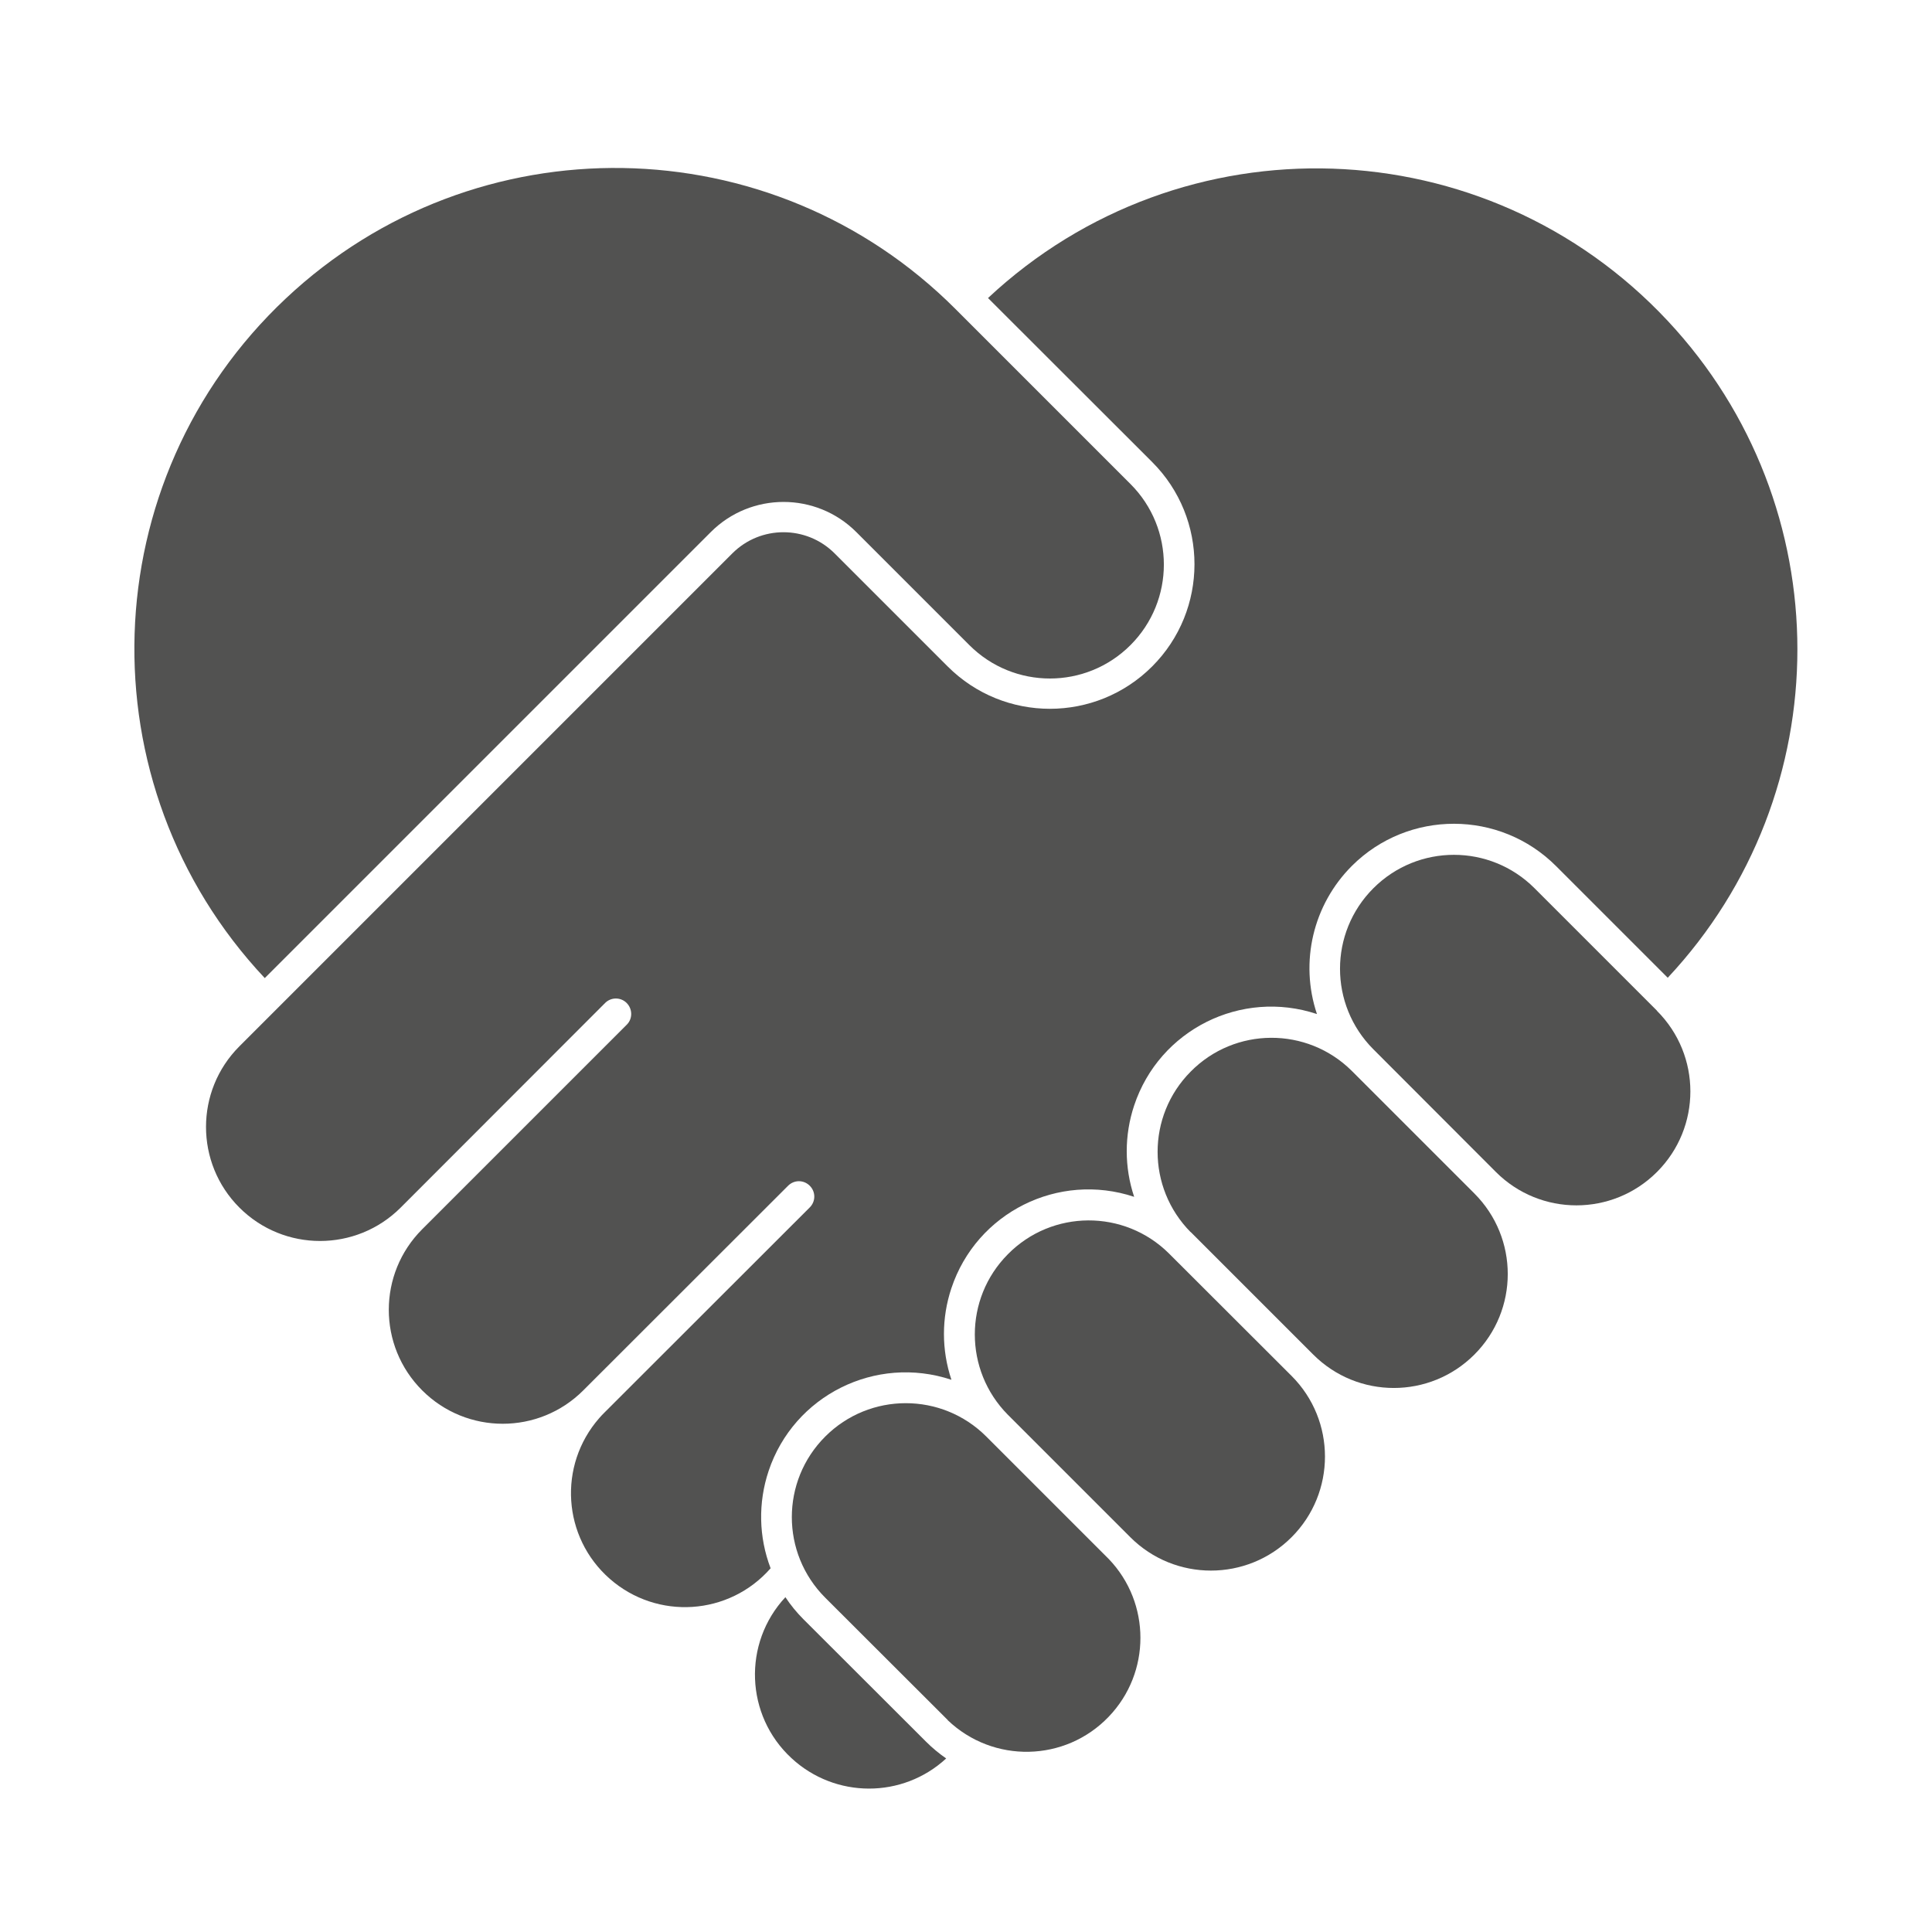 <svg xmlns="http://www.w3.org/2000/svg" xmlns:xlink="http://www.w3.org/1999/xlink" id="katman_1" viewBox="0 0 115 115"><defs><style>      .st0 {        fill: none;      }      .st1 {        fill: #525251;      }      .st2 {        clip-path: url(#clippath);      }    </style><clipPath id="clippath"><rect class="st0" x="8" y="10" width="99" height="96.51"></rect></clipPath></defs><g id="Group_6307"><g class="st2"><g id="Group_6306"><path id="Path_4549" class="st1" d="M55.12,103.67l-7.3-7.29c-.4-.4-.76-.84-1.07-1.31-2.55,2.74-2.39,7.04.36,9.58,2.6,2.41,6.61,2.42,9.21.02-.43-.3-.83-.63-1.2-1Z"></path><path id="Path_4550" class="st1" d="M56.63,82.13c-4.51-1.5-9.38.93-10.88,5.43-.63,1.89-.59,3.93.12,5.79-2.47,2.82-6.75,3.1-9.57.63-2.82-2.47-3.1-6.75-.63-9.57.11-.12.22-.25.34-.36l12.19-12.18c.36-.36.36-.93,0-1.29-.36-.36-.93-.36-1.29,0l-12.19,12.18h0c-2.65,2.65-6.94,2.65-9.59,0-2.65-2.65-2.65-6.94,0-9.59l12.19-12.19c.35-.36.33-.94-.03-1.29-.35-.34-.91-.34-1.26,0l-12.18,12.19c-2.65,2.65-6.95,2.65-9.6,0-2.65-2.65-2.65-6.95,0-9.6h0l29.34-29.34h0c1.68-1.68,4.41-1.68,6.09,0l6.73,6.73c3.36,3.36,8.81,3.36,12.17,0,3.36-3.36,3.36-8.81,0-12.17l-9.77-9.76h0c11.55-10.8,29.66-10.19,40.46,1.36,10.29,11,10.29,28.1,0,39.1l-6.64-6.64c-3.35-3.36-8.8-3.37-12.16-.02-2.31,2.31-3.12,5.72-2.08,8.82-4.51-1.5-9.38.93-10.88,5.44-.59,1.77-.59,3.68,0,5.44-4.51-1.5-9.38.93-10.88,5.44-.59,1.77-.59,3.67,0,5.44h0Z"></path><path id="Path_4551" class="st1" d="M56.41,102.39c2.71,2.59,7,2.5,9.59-.21,2.51-2.62,2.51-6.76,0-9.38l-7.29-7.29h0c-2.65-2.65-6.94-2.65-9.59,0-2.65,2.65-2.65,6.94,0,9.59l7.3,7.29Z"></path><path id="Path_4552" class="st1" d="M59.99,84.21l7.29,7.29c2.65,2.65,6.95,2.65,9.6,0,2.65-2.65,2.65-6.95,0-9.6h0l-7.3-7.29c-2.66-2.64-6.96-2.62-9.59.05-2.62,2.64-2.62,6.9,0,9.55h0Z"></path><path id="Path_4553" class="st1" d="M70.87,73.33l7.3,7.3h0c2.65,2.65,6.94,2.65,9.59,0,2.65-2.65,2.65-6.94,0-9.59l-7.3-7.3c-2.66-2.64-6.96-2.62-9.59.05-2.62,2.64-2.62,6.9,0,9.55"></path><path id="Path_4554" class="st1" d="M98.63,60.16l-7.29-7.29h0c-2.65-2.65-6.94-2.65-9.59,0-2.65,2.65-2.65,6.94,0,9.59l7.29,7.3c2.65,2.65,6.94,2.65,9.59,0,2.65-2.65,2.65-6.94,0-9.59Z"></path><path id="Path_4555" class="st1" d="M67.29,28.81c2.65,2.65,2.65,6.94,0,9.59-2.65,2.65-6.94,2.65-9.59,0l-6.73-6.73c-2.39-2.39-6.27-2.39-8.66,0l-26.55,26.55c-10.82-11.52-10.26-29.64,1.26-40.46,11.27-10.59,28.92-10.31,39.85.63l10.42,10.42Z"></path></g></g><rect id="Rectangle_6534" class="st0" width="115" height="115"></rect></g></svg>